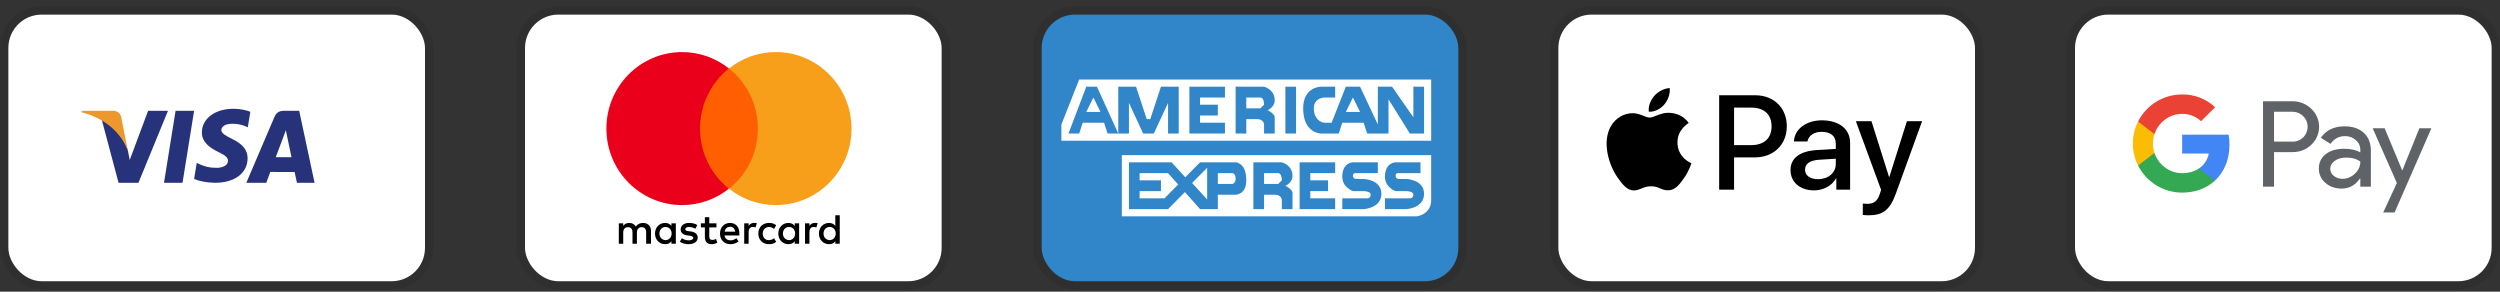 <svg width="300" height="35" viewBox="0 0 300 35" fill="none" xmlns="http://www.w3.org/2000/svg">
<rect x="0" y="0" width="300" height="35" fill="#333333" stroke="none"/>
<rect x="1" y="1.75" width="50" height="32" rx="4" fill="white"/>
<rect x="0.5" y="1.25" width="51" height="33" rx="4.5" stroke="#1D1E1E" stroke-opacity="0.15"/>
<path fill-rule="evenodd" clip-rule="evenodd" d="M33.089 18.866C33.278 18.369 33.998 16.449 33.998 16.449C33.984 16.472 34.185 15.948 34.301 15.624L34.455 16.37C34.455 16.37 34.892 18.434 34.983 18.866C34.627 18.866 33.534 18.866 33.089 18.866V18.866ZM35.903 13.293H34.14C33.593 13.293 33.184 13.446 32.945 14.01L29.557 21.935H31.953C31.953 21.935 32.344 20.869 32.433 20.635C32.694 20.635 35.022 20.64 35.354 20.64C35.422 20.942 35.632 21.935 35.632 21.935H37.749L35.903 13.293V13.293Z" fill="#26337A"/>
<path fill-rule="evenodd" clip-rule="evenodd" d="M30.039 13.414C29.595 13.242 28.895 13.053 28.025 13.053C25.802 13.053 24.237 14.221 24.224 15.893C24.21 17.13 25.341 17.82 26.193 18.231C27.069 18.652 27.363 18.922 27.36 19.299C27.354 19.875 26.661 20.139 26.014 20.139C25.114 20.139 24.636 20.009 23.897 19.688L23.608 19.551L23.293 21.477C23.817 21.716 24.789 21.924 25.798 21.935C28.16 21.935 29.695 20.782 29.713 18.996C29.721 18.015 29.122 17.272 27.825 16.658C27.039 16.259 26.557 15.995 26.562 15.591C26.563 15.234 26.97 14.851 27.85 14.851C28.586 14.839 29.118 15.007 29.533 15.181L29.735 15.28L30.039 13.414" fill="#26337A"/>
<path fill-rule="evenodd" clip-rule="evenodd" d="M21.07 13.293H23.293L21.902 21.935H19.679L21.07 13.293Z" fill="#26337A"/>
<path fill-rule="evenodd" clip-rule="evenodd" d="M17.773 13.293L15.568 19.195L15.332 17.996C14.921 16.613 13.641 15.115 12.21 14.364L14.228 21.935L16.613 21.934L20.161 13.293H17.773" fill="#26337A"/>
<path fill-rule="evenodd" clip-rule="evenodd" d="M13.509 13.293H9.831L9.801 13.476C12.663 14.208 14.556 15.973 15.342 18.095L14.543 14.038C14.405 13.479 14.005 13.313 13.509 13.293" fill="#EC982D"/>
<rect x="63" y="1.75" width="50" height="32" rx="4" fill="white"/>
<rect x="62.5" y="1.25" width="51" height="33" rx="4.5" stroke="#1D1E1E" stroke-opacity="0.15"/>
<path fill-rule="evenodd" clip-rule="evenodd" d="M78.12 29.251V27.721C78.12 27.134 77.767 26.752 77.161 26.752C76.858 26.752 76.53 26.854 76.302 27.185C76.126 26.905 75.873 26.752 75.495 26.752C75.242 26.752 74.99 26.828 74.787 27.109V26.803H74.257V29.251H74.787V27.899C74.787 27.466 75.015 27.262 75.368 27.262C75.722 27.262 75.898 27.491 75.898 27.899V29.251H76.429V27.899C76.429 27.466 76.681 27.262 77.009 27.262C77.363 27.262 77.54 27.491 77.54 27.899V29.251H78.12ZM85.973 26.803H85.114V26.063H84.584V26.803H84.104V27.287H84.584V28.41C84.584 28.971 84.811 29.302 85.417 29.302C85.644 29.302 85.897 29.226 86.074 29.123L85.922 28.665C85.771 28.767 85.594 28.792 85.468 28.792C85.215 28.792 85.114 28.639 85.114 28.384V27.287H85.973V26.803ZM90.467 26.752C90.164 26.752 89.962 26.905 89.836 27.109V26.803H89.306V29.251H89.836V27.874C89.836 27.466 90.013 27.236 90.341 27.236C90.442 27.236 90.568 27.262 90.669 27.287L90.821 26.777C90.72 26.752 90.568 26.752 90.467 26.752V26.752ZM83.675 27.007C83.423 26.828 83.069 26.752 82.69 26.752C82.085 26.752 81.68 27.058 81.68 27.542C81.68 27.95 81.984 28.18 82.514 28.256L82.766 28.282C83.044 28.333 83.195 28.41 83.195 28.537C83.195 28.715 82.993 28.843 82.64 28.843C82.287 28.843 82.009 28.715 81.832 28.588L81.579 28.996C81.857 29.2 82.236 29.302 82.615 29.302C83.322 29.302 83.726 28.971 83.726 28.512C83.726 28.078 83.397 27.848 82.892 27.772L82.64 27.746C82.413 27.721 82.236 27.67 82.236 27.517C82.236 27.338 82.413 27.236 82.69 27.236C82.993 27.236 83.296 27.364 83.448 27.44L83.675 27.007ZM97.764 26.752C97.461 26.752 97.259 26.905 97.133 27.109V26.803H96.603V29.251H97.133V27.874C97.133 27.466 97.309 27.236 97.638 27.236C97.739 27.236 97.865 27.262 97.966 27.287L98.118 26.777C98.016 26.752 97.865 26.752 97.764 26.752V26.752ZM90.997 28.027C90.997 28.767 91.502 29.302 92.285 29.302C92.638 29.302 92.891 29.226 93.143 29.021L92.891 28.588C92.689 28.741 92.487 28.817 92.26 28.817C91.831 28.817 91.528 28.512 91.528 28.027C91.528 27.568 91.831 27.262 92.26 27.236C92.487 27.236 92.689 27.313 92.891 27.466L93.143 27.032C92.891 26.828 92.638 26.752 92.285 26.752C91.502 26.752 90.997 27.287 90.997 28.027V28.027ZM95.896 28.027V26.803H95.365V27.109C95.189 26.879 94.936 26.752 94.608 26.752C93.926 26.752 93.396 27.287 93.396 28.027C93.396 28.767 93.926 29.302 94.608 29.302C94.961 29.302 95.214 29.174 95.365 28.945V29.251H95.896V28.027ZM93.951 28.027C93.951 27.593 94.229 27.236 94.684 27.236C95.113 27.236 95.416 27.568 95.416 28.027C95.416 28.46 95.113 28.817 94.684 28.817C94.229 28.792 93.951 28.46 93.951 28.027V28.027ZM87.614 26.752C86.907 26.752 86.402 27.262 86.402 28.027C86.402 28.792 86.907 29.302 87.639 29.302C87.993 29.302 88.346 29.2 88.624 28.971L88.371 28.588C88.169 28.741 87.917 28.843 87.665 28.843C87.336 28.843 87.008 28.69 86.932 28.256H88.725C88.725 28.18 88.725 28.129 88.725 28.052C88.75 27.262 88.296 26.752 87.614 26.752V26.752ZM87.614 27.211C87.942 27.211 88.169 27.415 88.22 27.797H86.957C87.008 27.466 87.235 27.211 87.614 27.211V27.211ZM100.769 28.027V25.834H100.238V27.109C100.062 26.879 99.809 26.752 99.481 26.752C98.799 26.752 98.269 27.287 98.269 28.027C98.269 28.767 98.799 29.302 99.481 29.302C99.834 29.302 100.087 29.174 100.238 28.945V29.251H100.769V28.027ZM98.824 28.027C98.824 27.593 99.102 27.236 99.557 27.236C99.986 27.236 100.289 27.568 100.289 28.027C100.289 28.46 99.986 28.817 99.557 28.817C99.102 28.792 98.824 28.46 98.824 28.027V28.027ZM81.1 28.027V26.803H80.57V27.109C80.393 26.879 80.14 26.752 79.812 26.752C79.13 26.752 78.6 27.287 78.6 28.027C78.6 28.767 79.13 29.302 79.812 29.302C80.166 29.302 80.418 29.174 80.57 28.945V29.251H81.1V28.027ZM79.13 28.027C79.13 27.593 79.408 27.236 79.863 27.236C80.292 27.236 80.595 27.568 80.595 28.027C80.595 28.46 80.292 28.817 79.863 28.817C79.408 28.792 79.13 28.46 79.13 28.027Z" fill="black"/>
<rect x="83.498" y="8.213" width="7.953" height="14.434" fill="#FF5F00"/>
<path fill-rule="evenodd" clip-rule="evenodd" d="M84.003 15.43C84.003 12.497 85.367 9.896 87.463 8.213C85.922 6.989 83.978 6.249 81.857 6.249C76.833 6.249 72.768 10.355 72.768 15.43C72.768 20.504 76.833 24.61 81.857 24.61C83.978 24.61 85.922 23.87 87.463 22.646C85.367 20.989 84.003 18.362 84.003 15.43Z" fill="#EB001B"/>
<path fill-rule="evenodd" clip-rule="evenodd" d="M102.183 15.43C102.183 20.504 98.118 24.61 93.093 24.61C90.972 24.61 89.028 23.87 87.488 22.646C89.609 20.963 90.947 18.362 90.947 15.43C90.947 12.497 89.583 9.896 87.488 8.213C89.028 6.989 90.972 6.249 93.093 6.249C98.118 6.249 102.183 10.38 102.183 15.43Z" fill="#F79E1B"/>
<rect x="125" y="1.75" width="50" height="32" rx="4" fill="#3086C8"/>
<rect x="124.5" y="1.25" width="51" height="33" rx="4.5" stroke="#1D1E1E" stroke-opacity="0.15"/>
<path fill-rule="evenodd" clip-rule="evenodd" d="M143.153 18.614H134.62V25.96H170.034C170.034 25.96 171.741 25.744 171.741 24.015C171.741 22.287 171.741 18.614 171.741 18.614H143.153" fill="white"/>
<path fill-rule="evenodd" clip-rule="evenodd" d="M166.194 23.799V25.096H168.754C168.754 25.096 170.887 24.988 170.887 23.259C170.887 21.531 168.754 21.477 168.754 21.477C167.901 21.477 167.522 21.559 167.474 21.126C167.426 20.697 167.901 20.775 167.901 20.775H170.461V19.479H167.474C167.474 19.479 166.194 19.479 166.194 21.207C166.194 22.503 167.474 22.935 167.474 22.935H168.754C168.754 22.935 169.607 22.935 169.607 23.367C169.607 23.367 169.607 23.799 169.181 23.799C168.754 23.799 166.194 23.799 166.194 23.799" fill="#3086C8"/>
<path fill-rule="evenodd" clip-rule="evenodd" d="M161.074 23.799V25.096H163.634C163.634 25.096 165.767 24.988 165.767 23.259C165.767 21.531 163.634 21.477 163.634 21.477C162.78 21.477 162.402 21.559 162.354 21.126C162.306 20.697 162.78 20.775 162.78 20.775H165.341V19.479H162.354C162.354 19.479 161.074 19.479 161.074 21.207C161.074 22.503 162.354 22.935 162.354 22.935H163.634C163.634 22.935 164.487 22.935 164.487 23.367C164.487 23.367 164.487 23.799 164.061 23.799C163.634 23.799 161.074 23.799 161.074 23.799" fill="#3086C8"/>
<path fill-rule="evenodd" clip-rule="evenodd" d="M155.954 19.479V25.096H160.22V23.799H157.234V22.935H159.367V21.639H157.234V20.775H160.22V19.479H155.954" fill="#3086C8"/>
<path fill-rule="evenodd" clip-rule="evenodd" d="M154.247 22.287C154.247 22.287 155.1 21.963 155.1 21.099C155.1 19.802 153.82 19.479 153.82 19.479H150.407V25.096H151.687V23.367C151.687 23.367 152.114 23.367 152.967 23.367C153.82 23.367 153.82 24.015 153.82 24.015V25.096H155.1C155.1 25.096 155.1 23.583 155.1 23.151C155.1 22.719 154.247 22.287 154.247 22.287V22.287ZM153.394 22.071H151.687V20.775H153.394C153.394 20.775 153.82 20.775 153.82 21.639L153.394 22.071V22.071Z" fill="#3086C8"/>
<path fill-rule="evenodd" clip-rule="evenodd" d="M148.274 19.479H144.007L142.232 21.276L140.593 19.479H135.473V25.096H140.167L142.188 23.049L144.007 25.096H146.14V23.367H148.274C148.274 23.367 149.554 23.367 149.554 21.639C149.554 19.479 148.274 19.479 148.274 19.479V19.479ZM139.74 23.799H136.753V22.935H139.313V21.639H136.753V20.775H140.167L141.379 22.139L139.74 23.799V23.799ZM144.86 23.943L143.051 21.959L144.86 20.127V23.943V23.943ZM147.847 22.071H146.14V20.775H147.847C147.847 20.775 148.274 20.775 148.274 21.423C148.274 22.071 147.847 22.071 147.847 22.071V22.071Z" fill="#3086C8"/>
<path fill-rule="evenodd" clip-rule="evenodd" d="M168.754 9.54H129.5L127.366 14.941V16.886H171.741V9.54H168.754" fill="white"/>
<path fill-rule="evenodd" clip-rule="evenodd" d="M169.607 10.404V14.077L167.047 10.404H165.341V14.941L163.207 10.404H161.5L159.794 14.725H158.94C158.514 14.725 157.66 14.293 157.66 12.997C157.66 11.701 158.94 11.701 158.94 11.701H160.22V10.404H158.514C158.514 10.404 156.38 10.404 156.38 12.997C156.38 16.022 158.514 16.022 158.514 16.022H160.647L161.074 14.725H163.634L164.061 16.022H166.621V11.917L169.181 16.022H170.887V10.404H169.607V10.404ZM161.5 13.429L162.354 11.701L163.207 13.429H161.5V13.429Z" fill="#3086C8"/>
<path fill-rule="evenodd" clip-rule="evenodd" d="M154.247 10.404H155.527V16.022H154.247V10.404Z" fill="#3086C8"/>
<path fill-rule="evenodd" clip-rule="evenodd" d="M152.114 13.213C152.114 13.213 152.967 12.889 152.967 12.025C152.967 10.728 151.687 10.404 151.687 10.404H148.274V16.022H149.554V14.293C149.554 14.293 149.98 14.293 150.834 14.293C151.687 14.293 151.687 14.941 151.687 14.941V16.022H152.967C152.967 16.022 152.967 14.509 152.967 14.077C152.967 13.645 152.114 13.213 152.114 13.213V13.213ZM151.26 12.997H149.554V11.701H151.26C151.26 11.701 151.687 11.701 151.687 12.565L151.26 12.997V12.997Z" fill="#3086C8"/>
<path fill-rule="evenodd" clip-rule="evenodd" d="M142.727 10.404V16.022H146.993V14.725H144.007V13.861H146.14V12.565H144.007V11.701H146.993V10.404H142.727" fill="#3086C8"/>
<path fill-rule="evenodd" clip-rule="evenodd" d="M138.033 14.293L139.313 10.404H141.447V16.022H140.167V12.349L138.46 16.022H137.18L135.473 12.349V16.022H134.193V10.404H136.327L137.607 14.293H138.033" fill="#3086C8"/>
<path fill-rule="evenodd" clip-rule="evenodd" d="M131.633 10.404H130.353L128.22 16.022H129.5L129.926 14.725H132.487L132.913 16.022H134.193L131.633 10.404V10.404ZM130.353 13.429L131.207 11.701L132.06 13.429H130.353V13.429Z" fill="#3086C8"/>
<rect x="187" y="1.75" width="50" height="32" rx="4" fill="white"/>
<rect x="186.5" y="1.25" width="51" height="33" rx="4.5" stroke="#1D1E1E" stroke-opacity="0.15"/>
<path fill-rule="evenodd" clip-rule="evenodd" d="M214.417 15.152C214.417 12.946 212.859 11.431 210.622 11.431H206.299V22.758H208.089V18.889H210.566C212.827 18.889 214.417 17.366 214.417 15.152ZM210.142 17.413H208.089V12.915H210.15C211.701 12.915 212.588 13.732 212.588 15.16C212.588 16.589 211.701 17.413 210.142 17.413Z" fill="black"/>
<path fill-rule="evenodd" clip-rule="evenodd" d="M218.066 18.002C215.988 18.127 214.862 18.959 214.862 20.412C214.862 21.871 216.02 22.845 217.682 22.845C218.809 22.845 219.848 22.288 220.319 21.401H220.359V22.758H222.014V17.122C222.014 15.49 220.679 14.438 218.633 14.438C216.731 14.438 215.325 15.505 215.277 16.973H216.891C217.027 16.275 217.682 15.819 218.585 15.819C219.68 15.819 220.295 16.322 220.295 17.24V17.868L218.066 18.002ZM220.295 19.046V19.681C220.295 20.741 219.376 21.503 218.162 21.503C217.211 21.503 216.604 21.055 216.604 20.364C216.604 19.65 217.187 19.242 218.306 19.171L220.295 19.046Z" fill="black"/>
<path d="M199.719 12.537C200.15 12.007 200.443 11.295 200.366 10.568C199.734 10.598 198.964 10.977 198.518 11.507C198.117 11.961 197.763 12.703 197.855 13.4C198.564 13.46 199.272 13.052 199.719 12.537" fill="black"/>
<path d="M200.358 13.536C199.328 13.476 198.453 14.11 197.961 14.11C197.47 14.11 196.717 13.566 195.903 13.581C194.843 13.596 193.859 14.185 193.322 15.121C192.216 16.994 193.03 19.771 194.105 21.297C194.628 22.051 195.257 22.882 196.087 22.852C196.871 22.822 197.178 22.354 198.13 22.354C199.082 22.354 199.359 22.852 200.189 22.837C201.049 22.822 201.587 22.082 202.109 21.327C202.709 20.467 202.954 19.636 202.969 19.591C202.954 19.576 201.31 18.956 201.295 17.099C201.28 15.544 202.586 14.804 202.647 14.758C201.91 13.687 200.757 13.566 200.358 13.536" fill="black"/>
<path d="M223.534 25.788V24.431C223.646 24.446 223.918 24.462 224.062 24.462C224.853 24.462 225.3 24.132 225.572 23.284L225.732 22.782L222.703 14.54H224.573L226.683 21.228H226.723L228.832 14.54H230.654L227.514 23.198C226.795 25.184 225.972 25.836 224.229 25.836C224.094 25.836 223.654 25.82 223.534 25.788Z" fill="black"/>
<rect x="249" y="1.75" width="50" height="32" rx="4" fill="white"/>
<rect x="248.5" y="1.25" width="51" height="33" rx="4.5" stroke="#1D1E1E" stroke-opacity="0.15"/>
<path fill-rule="evenodd" clip-rule="evenodd" d="M272.885 22.403V18.255H275.071C275.972 18.255 276.729 17.964 277.343 17.382C277.395 17.334 277.446 17.283 277.494 17.231C278.032 16.656 278.318 15.892 278.289 15.107C278.261 14.322 277.921 13.581 277.343 13.046C276.736 12.458 275.918 12.136 275.071 12.152H271.562V22.403H272.885ZM272.885 16.992V13.412V13.412H275.099C275.826 13.408 276.485 13.839 276.77 14.504C277.056 15.17 276.913 15.941 276.409 16.462C276.067 16.814 275.591 17.006 275.099 16.992H272.885Z" fill="#5F6368"/>
<path fill-rule="evenodd" clip-rule="evenodd" d="M283.656 15.94C283.091 15.419 282.319 15.159 281.341 15.159C280.085 15.159 279.136 15.617 278.495 16.533L279.66 17.264C280.091 16.643 280.676 16.333 281.415 16.333C281.885 16.326 282.341 16.496 282.692 16.809C283.042 17.097 283.243 17.527 283.238 17.979V18.28C282.73 17.994 282.083 17.851 281.297 17.851C280.377 17.852 279.641 18.067 279.09 18.495C278.539 18.924 278.263 19.501 278.263 20.227C278.251 20.888 278.539 21.519 279.047 21.945C279.57 22.403 280.219 22.632 280.996 22.632C281.905 22.632 282.634 22.232 283.181 21.43H283.239V22.403H284.504V18.08C284.505 17.173 284.222 16.46 283.656 15.94ZM280.068 21.115C279.791 20.916 279.627 20.596 279.629 20.256C279.629 19.87 279.809 19.555 280.171 19.298C280.53 19.04 280.978 18.911 281.516 18.911C282.254 18.908 282.829 19.07 283.241 19.398C283.241 19.951 283.022 20.433 282.584 20.843C282.189 21.236 281.654 21.457 281.096 21.458C280.724 21.465 280.361 21.344 280.068 21.115Z" fill="#5F6368"/>
<path d="M291.769 15.388L287.351 25.496H285.985L287.625 21.963L284.72 15.392H286.158L288.257 20.432H288.286L290.328 15.392L291.769 15.388Z" fill="#5F6368"/>
<path d="M267.539 17.357C267.539 16.955 267.505 16.554 267.437 16.159H261.857V18.427H265.053C264.921 19.16 264.494 19.806 263.871 20.217V21.69H265.778C266.895 20.665 267.539 19.149 267.539 17.357Z" fill="#4285F4"/>
<path d="M261.857 23.113C263.454 23.113 264.798 22.591 265.778 21.691L263.871 20.218C263.34 20.574 262.656 20.782 261.857 20.782C260.314 20.782 259.004 19.746 258.535 18.351H256.571V19.868C257.575 21.857 259.62 23.113 261.857 23.113Z" fill="#34A853"/>
<path d="M258.535 18.35C258.288 17.618 258.288 16.826 258.535 16.095V14.577H256.571C255.731 16.241 255.731 18.203 256.571 19.867L258.535 18.35Z" fill="#FBBC04"/>
<path d="M261.857 13.664C262.701 13.65 263.516 13.967 264.127 14.547V14.547L265.815 12.866C264.745 11.864 263.326 11.315 261.857 11.332C259.62 11.332 257.575 12.588 256.571 14.577L258.535 16.095C259.004 14.699 260.314 13.664 261.857 13.664Z" fill="#EA4335"/>
</svg>
